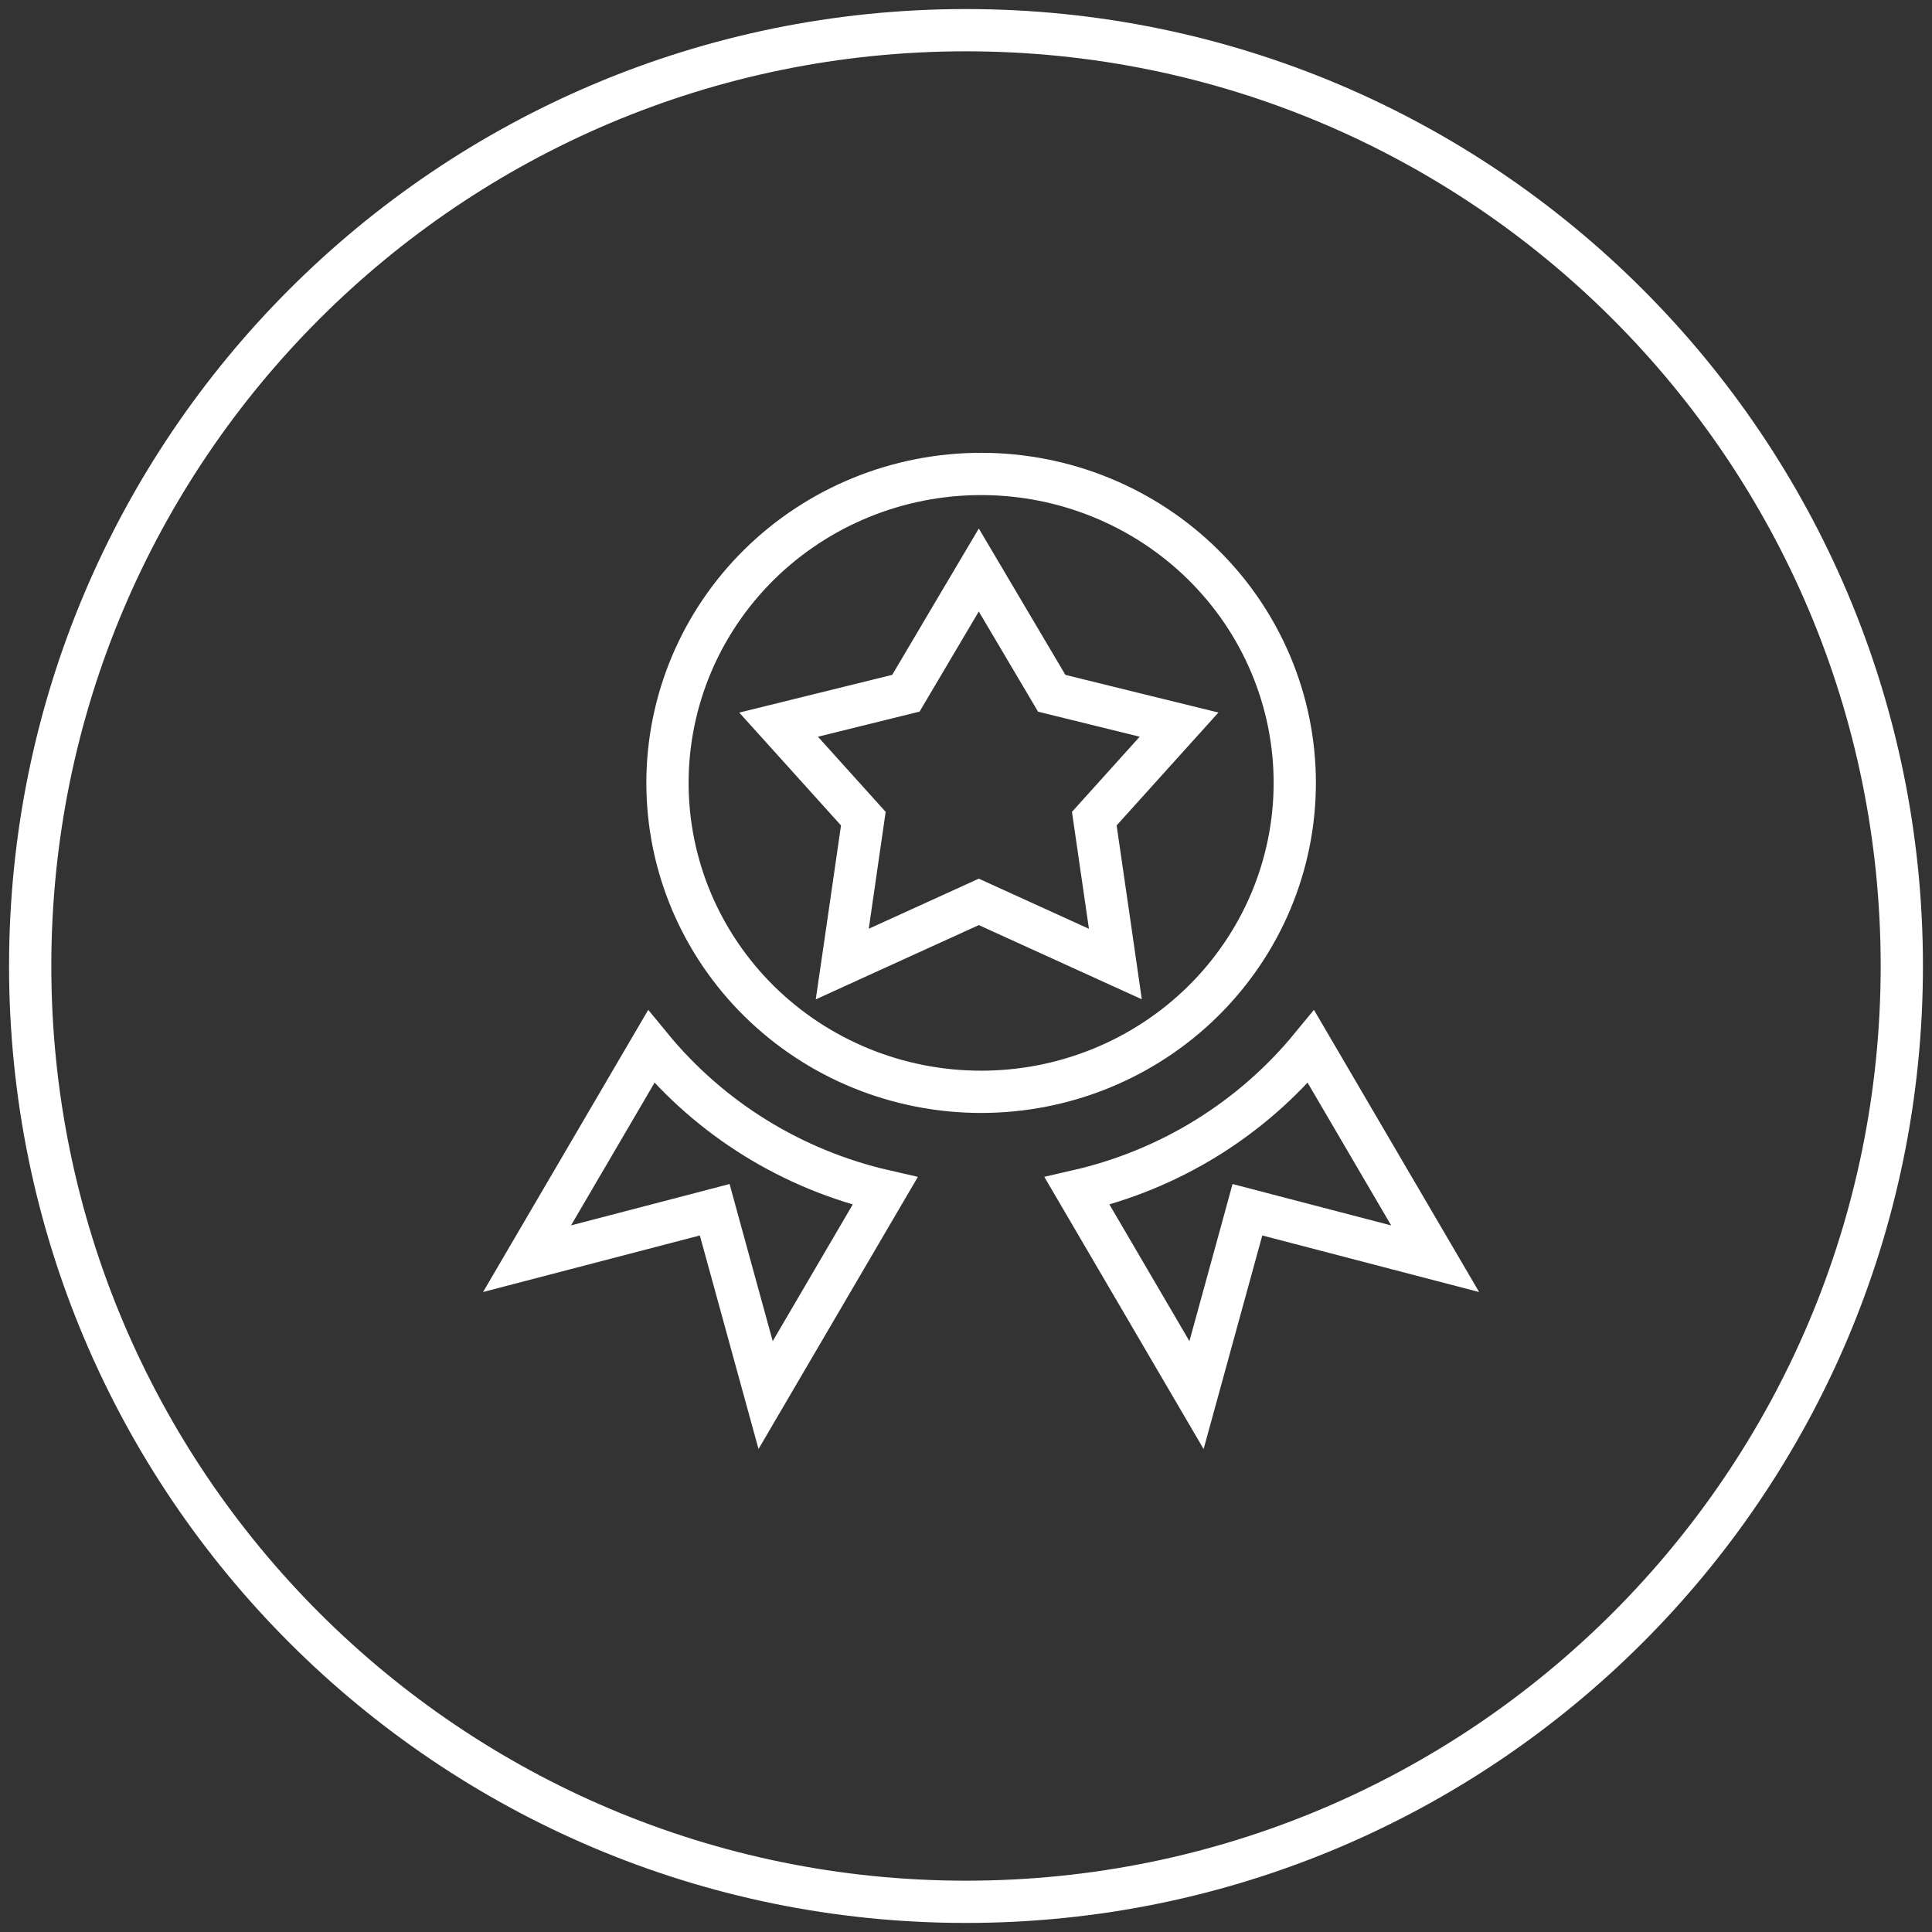<svg width="64" height="64" viewBox="0 0 64 64" fill="none" xmlns="http://www.w3.org/2000/svg">
<rect x="0" y="0" width="64" height="64" fill="#333333" stroke="none"/>
<g clip-path="url(#clip0_172_838)">
<path d="M32 63C49.121 63 63 49.121 63 32C63 14.879 49.121 1 32 1C14.879 1 1 14.879 1 32C1 49.121 14.879 63 32 63Z" stroke="white" stroke-width="1.4"/>
<path d="M21.57 34.673C22.541 35.856 23.703 36.875 25.013 37.688C26.341 38.511 27.797 39.107 29.32 39.455L25.362 46.214L23.858 40.74L23.676 40.074L23.007 40.249L17.459 41.696L21.57 34.673ZM47.541 41.697L41.991 40.249L41.322 40.074L41.14 40.74L39.636 46.214L35.679 39.453C37.202 39.105 38.658 38.51 39.986 37.687C41.296 36.874 42.458 35.856 43.429 34.673L47.541 41.697ZM32.501 15.7C35.26 15.7 37.903 16.781 39.851 18.701C41.798 20.621 42.891 23.224 42.891 25.935C42.891 27.277 42.622 28.607 42.101 29.848C41.579 31.088 40.815 32.216 39.851 33.167C38.886 34.118 37.741 34.873 36.48 35.388C35.218 35.903 33.867 36.168 32.501 36.168C31.135 36.168 29.783 35.903 28.521 35.388C27.26 34.873 26.115 34.118 25.15 33.167C24.186 32.216 23.422 31.088 22.9 29.848C22.379 28.607 22.111 27.277 22.111 25.935C22.111 23.224 23.203 20.621 25.15 18.701C27.098 16.781 29.742 15.7 32.501 15.7ZM31.821 19.9L30.009 22.964L26.928 23.725L25.792 24.005L26.575 24.873L28.599 27.119L28.086 30.667L27.901 31.936L29.068 31.404L32.424 29.876L35.781 31.404L36.948 31.935L36.765 30.667L36.25 27.119L38.274 24.873L39.058 24.004L37.922 23.725L34.84 22.966L33.026 19.9L32.424 18.882L31.821 19.9Z" stroke="white" stroke-width="1.4"/>
</g>
<defs>
<clipPath id="clip0_172_838">
<rect width="64" height="64" fill="white"/>
</clipPath>
</defs>
</svg>
